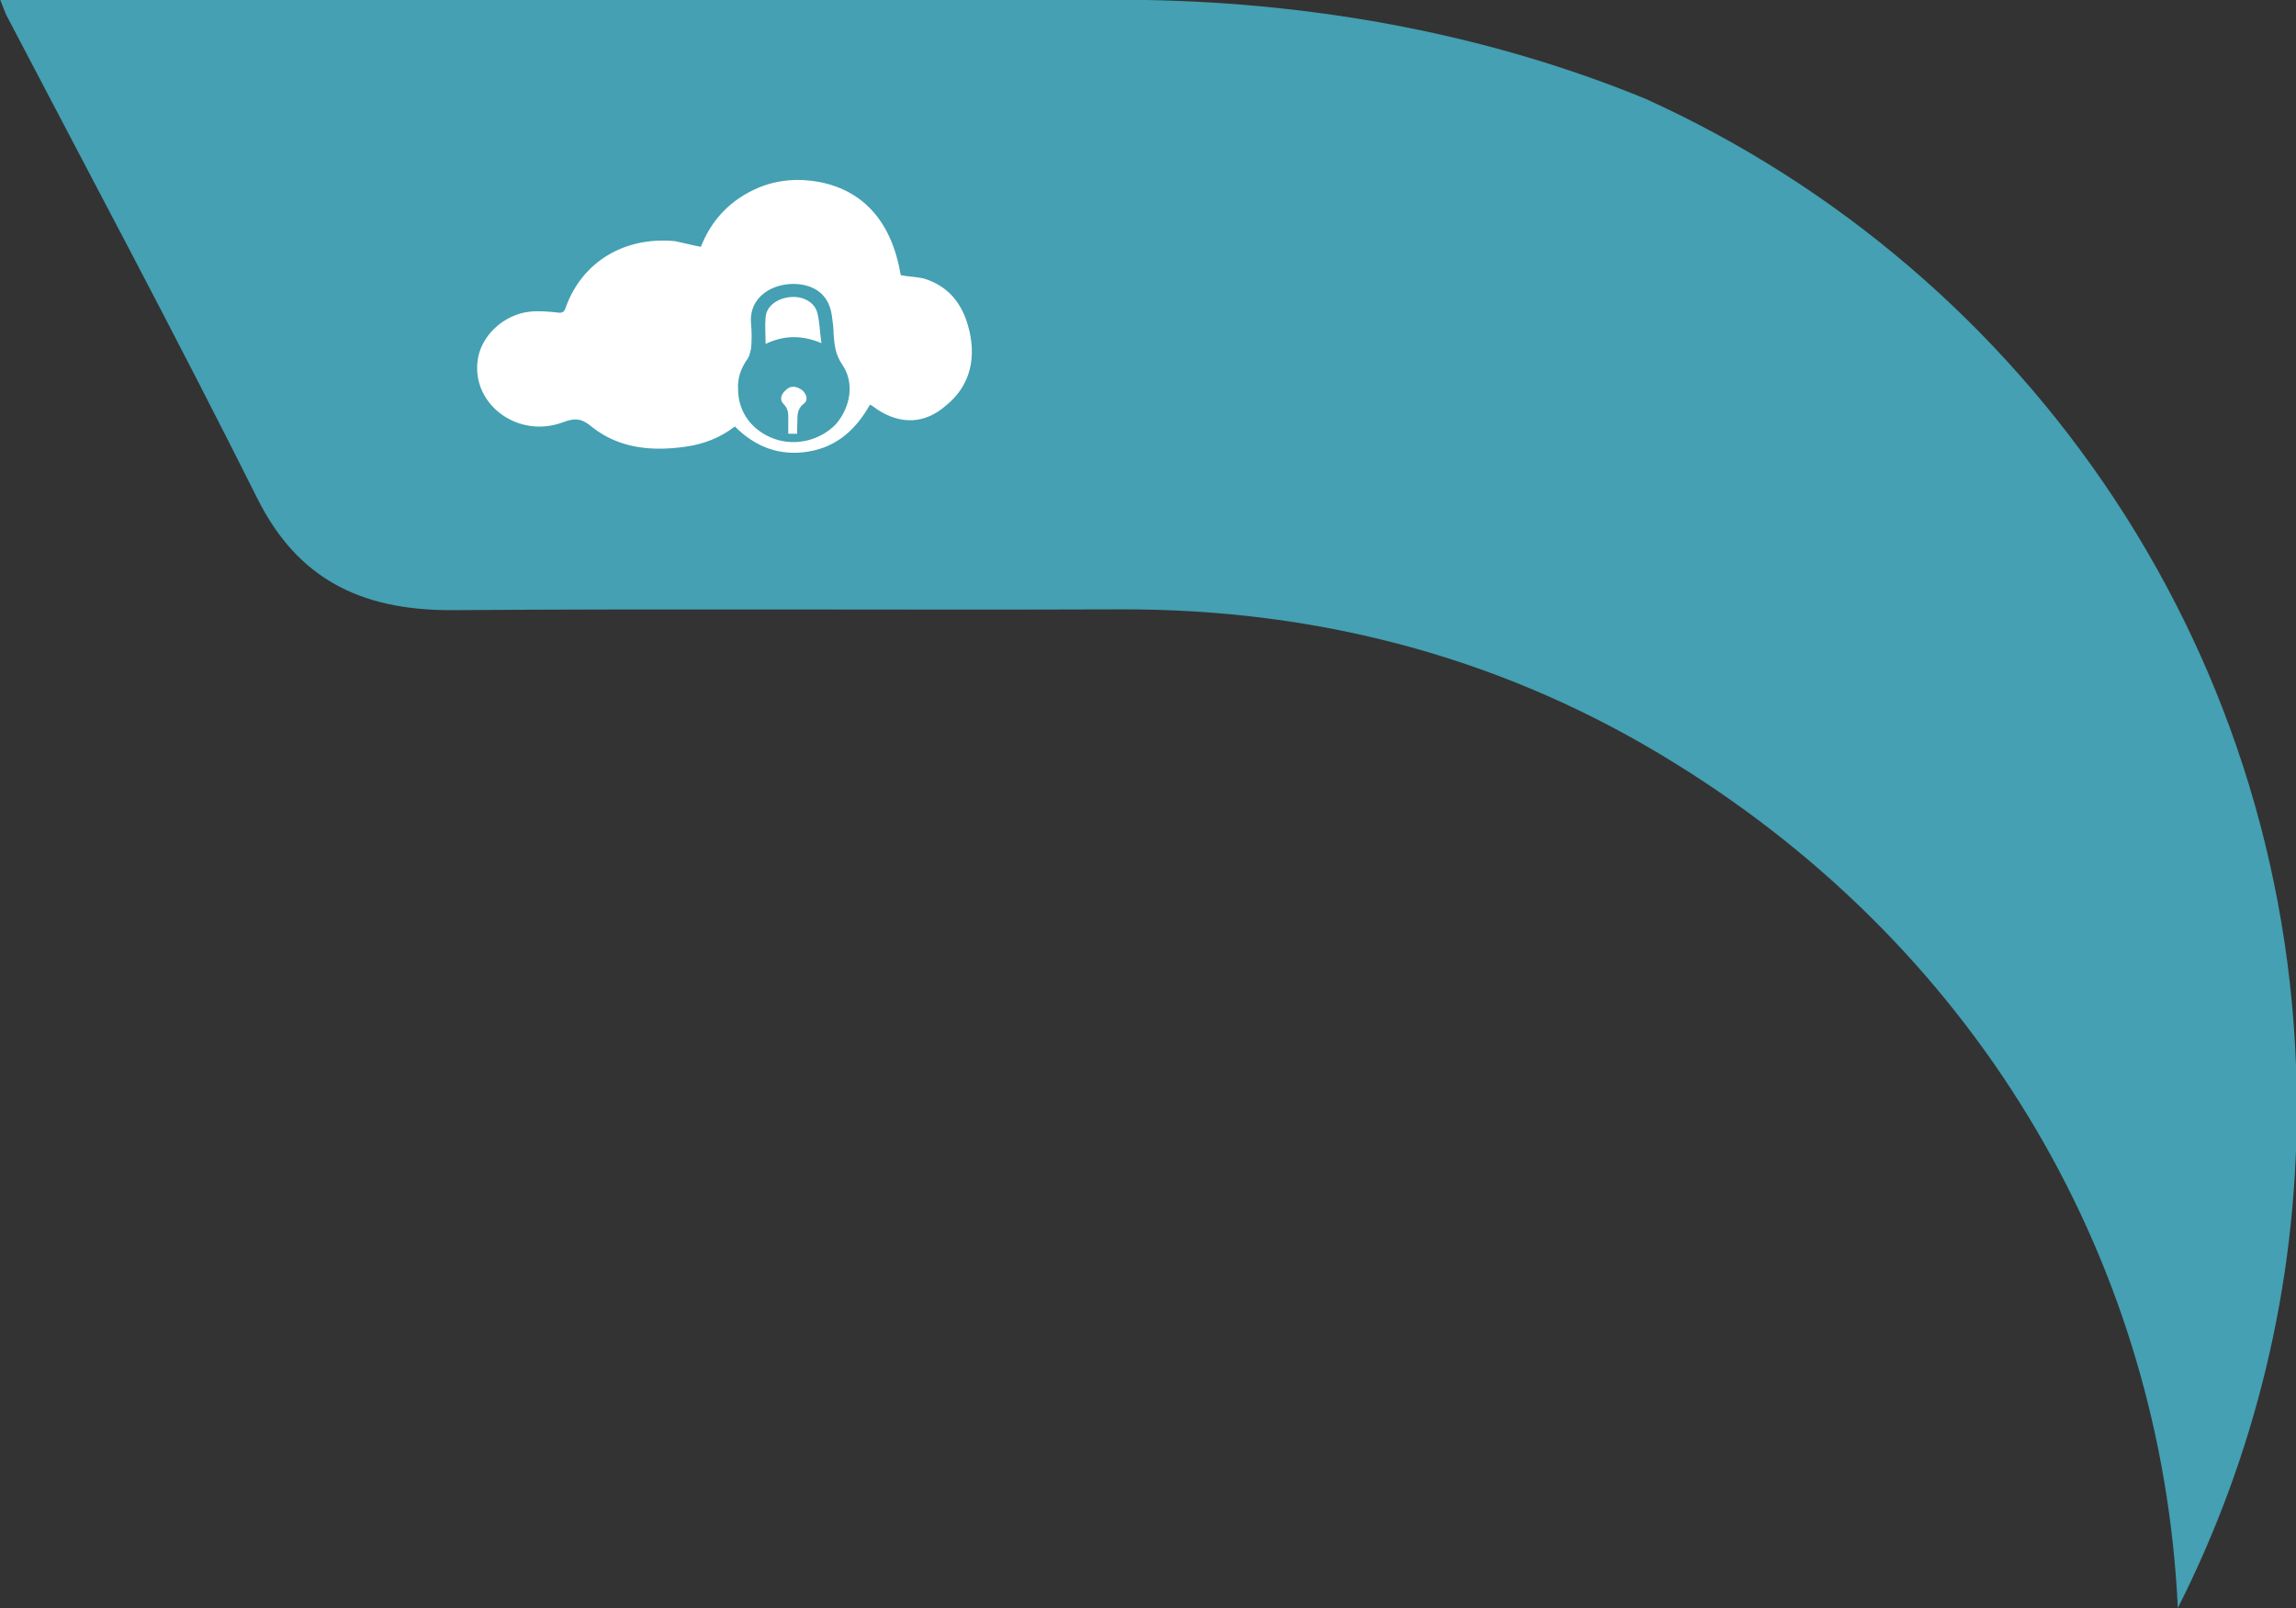<?xml version="1.0" encoding="UTF-8"?>
<!-- Generator: Adobe Illustrator 26.3.1, SVG Export Plug-In . SVG Version: 6.00 Build 0)  -->
<svg xmlns="http://www.w3.org/2000/svg" xmlns:xlink="http://www.w3.org/1999/xlink" version="1.1" id="Calque_1" x="0px" y="0px" viewBox="0 0 283.7 198.7" style="enable-background:new 0 0 283.7 198.7;" xml:space="preserve">
<rect x="0" y="0" width="283.7" height="198.7" fill="#333333" stroke="none"/>
<style type="text/css">
	.st0{fill:#44A0B2;}
	.st1{fill:#FFFFFF;}
</style>
<path class="st0" d="M2.7-0.3C1.9-0.3,1.2-0.2,0-0.1c0.4,1,0.6,1.6,0.8,2c10.4,19.9,21,39.7,31,59.7c4.9,9.8,12.6,13.8,23.9,13.8  c27.5-0.2,55.1,0,82.6-0.1c25-0.1,48.1,6.2,68.8,19.1c37.9,23.5,60,62.1,62,104.3c9.4-18.6,14.7-39.6,14.7-61.8  c0-55.5-33-103.2-80.5-124.7c-19-7.8-40-11.8-61.6-12.2C95.4-0.8,49-0.2,2.7-0.3z"></path>
<g>
	<path class="st1" d="M97.1,48.2c-0.6,0.5-0.8,1.2-0.3,1.7c0.7,0.7,0.6,1.4,0.6,2.2c0,0.5,0,1,0,1.5c0.4,0,0.7,0,1.1,0   c0-0.4,0-0.6,0-0.9c0.1-1-0.2-2,0.8-2.8c0.6-0.4,0.4-1.2-0.2-1.7C98.4,47.7,97.7,47.6,97.1,48.2z"></path>
	<path class="st1" d="M97.8,36.7c-1.7,0.1-3.1,1.1-3.2,2.5c-0.1,1.1,0,2.1,0,3.3c2.3-1.1,4.5-1.1,6.9-0.1c-0.2-1.3-0.2-2.5-0.5-3.7   C100.7,37.4,99.3,36.6,97.8,36.7z"></path>
	<path class="st1" d="M119.6,40.2c-0.8-2.8-2.5-4.9-5.5-5.8c-0.9-0.2-1.8-0.2-2.8-0.4c-1.1-6.5-4.5-10.4-10-11.5   c-2.6-0.5-5.2-0.3-7.6,0.7c-3.5,1.5-5.8,4-7.1,7.3c-1.1-0.2-2.2-0.5-3.2-0.7c-6.3-0.6-11.5,2.6-13.5,8.2c-0.2,0.7-0.6,0.7-1.2,0.6   c-1-0.1-2.1-0.2-3.1-0.1c-3.4,0.3-6.3,3.1-6.6,6.2c-0.6,5.4,5.1,9.5,10.5,7.5c1.6-0.6,2.4-0.5,3.7,0.6c3.3,2.6,7.3,3,11.5,2.4   c2.2-0.3,4.3-1.1,6.1-2.5c2.5,2.5,5.5,3.7,9.1,3.1c3.6-0.6,5.9-2.8,7.6-5.8c0.4,0.2,0.6,0.4,0.9,0.6c2.9,1.9,5.9,1.8,8.5-0.5   C120,47.6,120.7,44,119.6,40.2z M103.3,52.4c-1.9,2-5,2.8-7.7,1.8c-2.7-1-4.4-3.3-4.4-6.1c-0.1-1.4,0.4-2.7,1.2-3.8   c0.2-0.3,0.3-0.8,0.4-1.2c0.1-1,0.1-2.1,0-3.1c-0.3-3.4,2.8-5.1,5.7-4.9c2.5,0.2,4,1.6,4.3,4c0.1,0.7,0.2,1.4,0.2,2.1   c0.1,1.4,0.2,2.6,1.1,3.9C105.6,47.3,105.1,50.3,103.3,52.4z"></path>
</g>
</svg>
